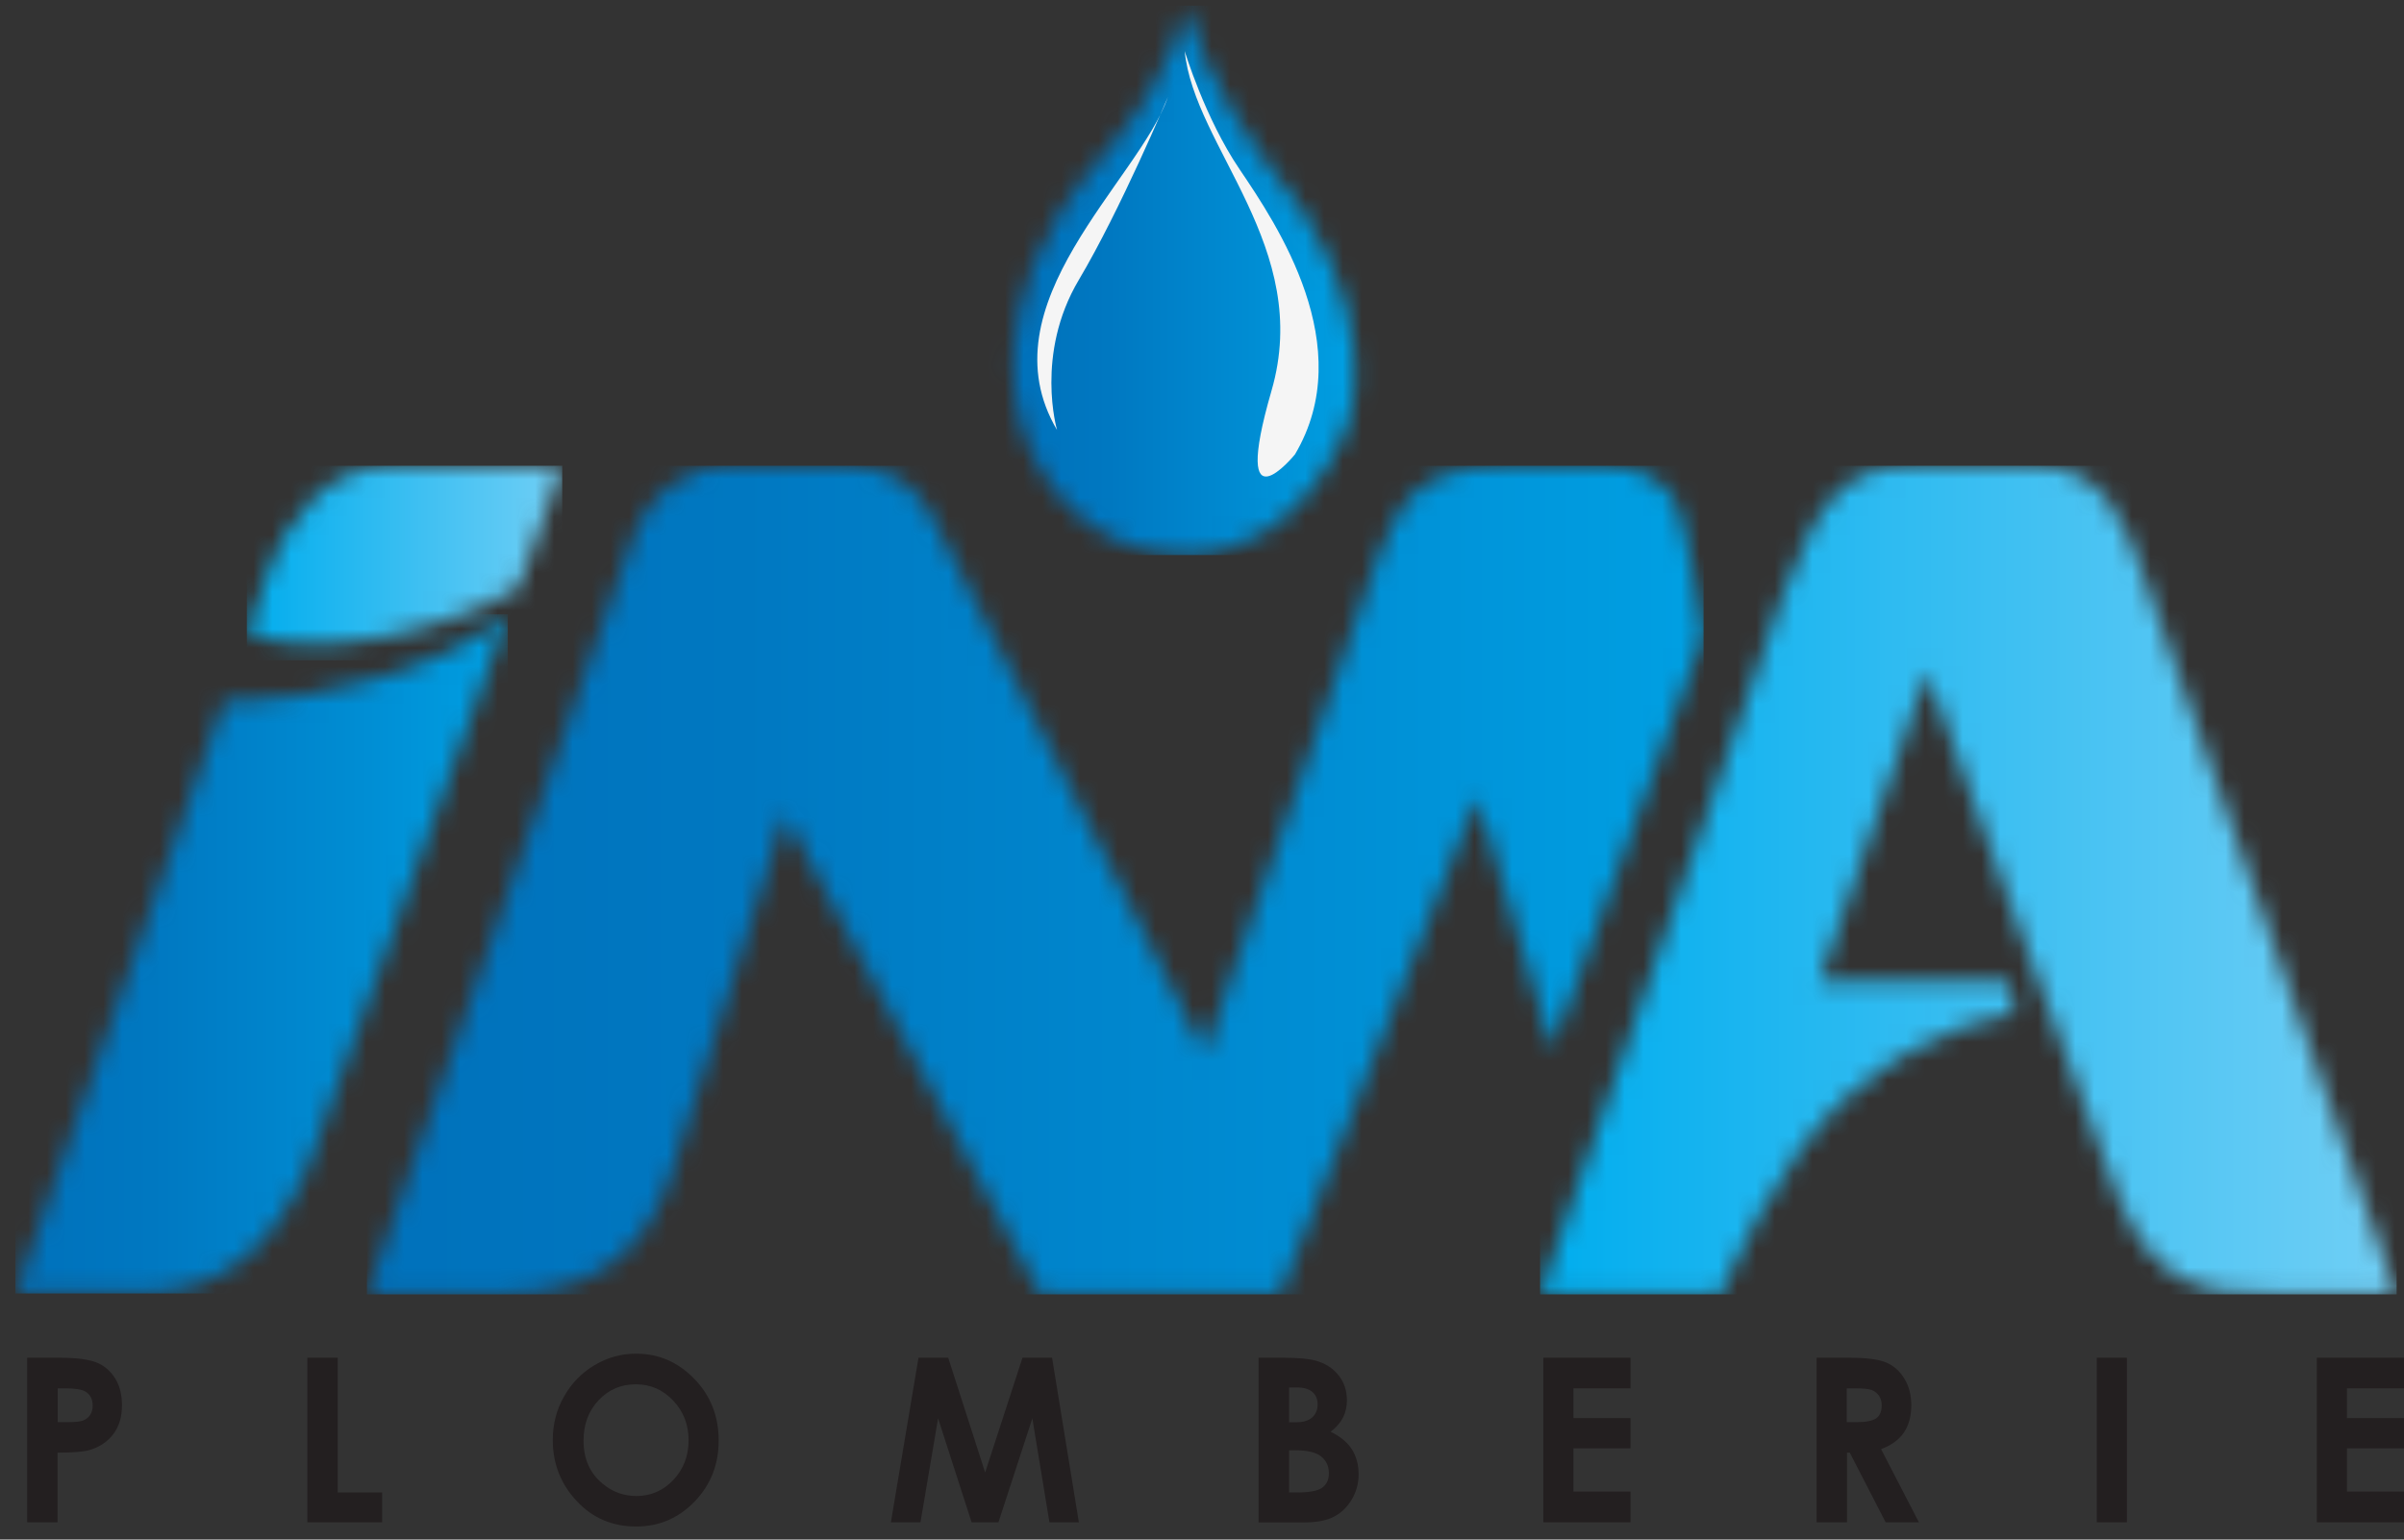 <svg xmlns="http://www.w3.org/2000/svg" width="128" height="82" viewBox="0 0 128 82" fill="none"><rect x="0" y="0" width="128" height="82" fill="#333333" stroke="none"/><path d="M1.448 72.315H3.163C4.094 72.315 4.759 72.406 5.172 72.581C5.585 72.756 5.9 73.043 6.145 73.435C6.383 73.827 6.495 74.303 6.495 74.856C6.495 75.466 6.341 75.977 6.033 76.383C5.725 76.789 5.305 77.069 4.773 77.23C4.465 77.321 3.891 77.37 3.065 77.37V81.08H1.448V72.315ZM3.065 75.746H3.583C3.989 75.746 4.269 75.718 4.43 75.655C4.584 75.599 4.71 75.494 4.801 75.361C4.892 75.221 4.934 75.059 4.934 74.864C4.934 74.528 4.808 74.275 4.556 74.121C4.367 74.009 4.024 73.946 3.527 73.946H3.072V75.746H3.065Z" fill="#231F20"></path><path d="M16.364 72.315H17.981V79.491H20.346V81.08H16.364V72.315Z" fill="#231F20"></path><path d="M33.87 72.098C35.074 72.098 36.103 72.546 36.971 73.442C37.839 74.338 38.266 75.438 38.266 76.726C38.266 78.007 37.839 79.085 36.985 79.974C36.131 80.856 35.095 81.304 33.877 81.304C32.596 81.304 31.539 80.849 30.699 79.939C29.852 79.029 29.432 77.951 29.432 76.698C29.432 75.858 29.628 75.088 30.027 74.387C30.419 73.687 30.958 73.127 31.651 72.714C32.337 72.301 33.079 72.098 33.87 72.098ZM33.856 73.729C33.072 73.729 32.407 74.009 31.875 74.576C31.343 75.136 31.07 75.858 31.07 76.726C31.07 77.699 31.406 78.462 32.085 79.022C32.61 79.463 33.212 79.68 33.891 79.68C34.654 79.68 35.312 79.393 35.851 78.826C36.39 78.252 36.663 77.552 36.663 76.712C36.663 75.879 36.39 75.171 35.844 74.597C35.291 74.016 34.633 73.729 33.856 73.729Z" fill="#231F20"></path><path d="M48.905 72.315H50.487L52.454 78.427L54.442 72.315H56.017L57.444 81.08H55.877L54.967 75.543L53.161 81.08H51.733L49.948 75.543L49.01 81.08H47.435L48.905 72.315Z" fill="#231F20"></path><path d="M67.013 81.08V72.315H68.35C69.127 72.315 69.694 72.371 70.05 72.469C70.561 72.609 70.968 72.868 71.268 73.246C71.569 73.624 71.716 74.072 71.716 74.584C71.716 74.919 71.646 75.221 71.513 75.494C71.373 75.767 71.156 76.026 70.849 76.257C71.366 76.509 71.737 76.817 71.982 77.195C72.22 77.573 72.339 78.014 72.339 78.525C72.339 79.015 72.213 79.47 71.968 79.876C71.723 80.282 71.408 80.583 71.016 80.786C70.624 80.989 70.093 81.087 69.407 81.087H67.013V81.08ZM68.637 73.904V75.753H68.987C69.386 75.753 69.672 75.669 69.868 75.494C70.058 75.319 70.156 75.088 70.156 74.793C70.156 74.52 70.064 74.303 69.882 74.142C69.701 73.981 69.427 73.897 69.05 73.897H68.637V73.904ZM68.637 77.244V79.491H69.043C69.722 79.491 70.169 79.407 70.407 79.232C70.638 79.057 70.757 78.805 70.757 78.469C70.757 78.091 70.618 77.797 70.344 77.573C70.072 77.356 69.617 77.244 68.98 77.244H68.637Z" fill="#231F20"></path><path d="M82.174 72.315H86.815V73.946H83.777V75.529H86.815V77.139H83.777V79.442H86.815V81.08H82.174V72.315Z" fill="#231F20"></path><path d="M96.719 72.315H98.434C99.372 72.315 100.044 72.399 100.443 72.574C100.842 72.749 101.164 73.036 101.402 73.435C101.647 73.834 101.766 74.31 101.766 74.856C101.766 75.431 101.633 75.914 101.367 76.306C101.101 76.691 100.695 76.985 100.156 77.181L102.172 81.08H100.401L98.49 77.37H98.343V81.08H96.726V72.315H96.719ZM98.329 75.746H98.84C99.358 75.746 99.708 75.676 99.904 75.536C100.1 75.396 100.191 75.165 100.191 74.843C100.191 74.653 100.142 74.486 100.051 74.345C99.953 74.205 99.827 74.1 99.666 74.037C99.505 73.974 99.211 73.946 98.777 73.946H98.329V75.746Z" fill="#231F20"></path><path d="M113.245 72.315H111.642V81.08H113.245V72.315Z" fill="#231F20"></path><path d="M123.359 72.315H128V73.946H124.962V75.529H128V77.139H124.962V79.442H128V81.08H123.359V72.315Z" fill="#231F20"></path><mask id="mask0_85_4058" style="mask-type:luminance" maskUnits="userSpaceOnUse" x="19" y="24" width="72" height="45"><path d="M80.2 24.807C75.23 24.807 74.572 26.963 73.431 29.505L64.136 56.073C64.136 56.073 50.69 29.799 49.934 28.111C49.185 26.424 48.009 24.807 44.768 24.807H38.972C36.355 24.807 34.563 26.424 33.765 28.462L19.535 68.948H26.359C32.092 68.948 34.549 66.322 35.816 62.29L41.786 43.394L55.407 68.955H68.154L78.639 42.456L82.643 55.87L90.706 33.845C90.706 33.845 89.817 27.992 89.264 26.865C88.712 25.738 87.522 24.828 85.555 24.828H80.2V24.807Z" fill="white"></path></mask><g mask="url(#mask0_85_4058)"><path d="M90.706 24.807H19.535V68.941H90.706V24.807Z" fill="url(#paint0_linear_85_4058)"></path></g><mask id="mask1_85_4058" style="mask-type:luminance" maskUnits="userSpaceOnUse" x="81" y="24" width="47" height="45"><path d="M101.885 24.807C97.937 24.807 96.761 26.956 94.885 31.808C94.08 33.88 81.999 68.941 81.999 68.941H91.63C91.63 68.941 94.458 61.751 98.525 58.264C103.096 54.344 107.281 54.015 107.281 54.015L106.883 52.243L96.887 52.264L98.133 48.673L102.606 35.785C102.606 35.785 110.732 58.6 112.671 63.494C114.61 68.388 117.095 68.934 121.218 68.934H127.601C127.601 68.934 115.016 32.921 114.05 30.429C113.091 27.957 112.153 24.807 108.261 24.807H101.885Z" fill="white"></path></mask><g mask="url(#mask1_85_4058)"><path d="M127.608 24.807H81.999V68.941H127.608V24.807Z" fill="url(#paint1_linear_85_4058)"></path></g><mask id="mask2_85_4058" style="mask-type:luminance" maskUnits="userSpaceOnUse" x="13" y="24" width="17" height="11"><path d="M20.844 24.807C17.253 24.807 15.349 27.881 14.467 29.953L13.144 33.719C16.672 35.168 23.503 33.768 27.591 31.304L29.936 24.807H20.844Z" fill="white"></path></mask><g mask="url(#mask2_85_4058)"><path d="M29.936 24.807H13.144V35.175H29.936V24.807Z" fill="url(#paint2_linear_85_4058)"></path></g><mask id="mask3_85_4058" style="mask-type:luminance" maskUnits="userSpaceOnUse" x="0" y="32" width="28" height="37"><path d="M12.822 37.346C12.493 37.346 12.192 37.332 11.94 37.304L0.818 68.899H7.32C12.122 68.899 14.698 66.056 16.378 62.199L27.038 32.725C23.595 35.701 16.49 37.346 12.822 37.346Z" fill="white"></path></mask><g mask="url(#mask3_85_4058)"><path d="M27.038 32.718H0.818V68.892H27.038V32.718Z" fill="url(#paint3_linear_85_4058)"></path></g><mask id="mask4_85_4058" style="mask-type:luminance" maskUnits="userSpaceOnUse" x="53" y="0" width="20" height="30"><path d="M58.69 8.327C51.453 16.539 54.63 23.358 54.63 23.358C54.63 23.358 56.674 29.561 63.079 29.561C69.477 29.561 71.787 22.511 71.787 22.511C71.787 22.511 74.033 16.315 67.286 8.467C67.286 8.467 64.465 4.869 63.072 0.304C63.079 0.304 62.82 3.644 58.69 8.327Z" fill="white"></path></mask><g mask="url(#mask4_85_4058)"><path d="M74.04 0.304H51.453V29.561H74.04V0.304Z" fill="url(#paint4_linear_85_4058)"></path></g><path d="M67.699 20.817C69.918 13.179 63.576 7.851 63.079 2.719C63.079 2.719 64.157 6.297 65.998 9.013C68 11.968 72.353 18.457 68.952 24.198C68.959 24.198 65.487 28.455 67.699 20.817Z" fill="#F5F5F5"></path><path d="M56.282 22.903C56.282 22.903 55.093 18.864 57.437 14.915C59.656 11.184 62.183 5.17 62.183 5.17C60.657 9.601 52.335 16.224 56.282 22.903Z" fill="#F5F5F5"></path><defs><linearGradient id="paint0_linear_85_4058" x1="19.535" y1="46.875" x2="90.707" y2="46.875" gradientUnits="userSpaceOnUse"><stop stop-color="#0071BB"></stop><stop offset="0.28" stop-color="#0078C1"></stop><stop offset="0.7" stop-color="#008DD3"></stop><stop offset="1" stop-color="#00A0E3"></stop></linearGradient><linearGradient id="paint1_linear_85_4058" x1="81.999" y1="46.876" x2="127.611" y2="46.876" gradientUnits="userSpaceOnUse"><stop stop-color="#00ADEE"></stop><stop offset="1" stop-color="#71CFF5"></stop></linearGradient><linearGradient id="paint2_linear_85_4058" x1="13.146" y1="29.989" x2="29.939" y2="29.989" gradientUnits="userSpaceOnUse"><stop stop-color="#00ADEE"></stop><stop offset="1" stop-color="#71CFF5"></stop></linearGradient><linearGradient id="paint3_linear_85_4058" x1="0.818" y1="50.809" x2="27.038" y2="50.809" gradientUnits="userSpaceOnUse"><stop stop-color="#0071BB"></stop><stop offset="0.28" stop-color="#0078C1"></stop><stop offset="0.7" stop-color="#008DD3"></stop><stop offset="1" stop-color="#00A0E3"></stop></linearGradient><linearGradient id="paint4_linear_85_4058" x1="53.937" y1="14.931" x2="72.15" y2="14.931" gradientUnits="userSpaceOnUse"><stop stop-color="#0071BB"></stop><stop offset="0.28" stop-color="#0078C1"></stop><stop offset="0.7" stop-color="#008DD3"></stop><stop offset="1" stop-color="#00A0E3"></stop></linearGradient></defs></svg>